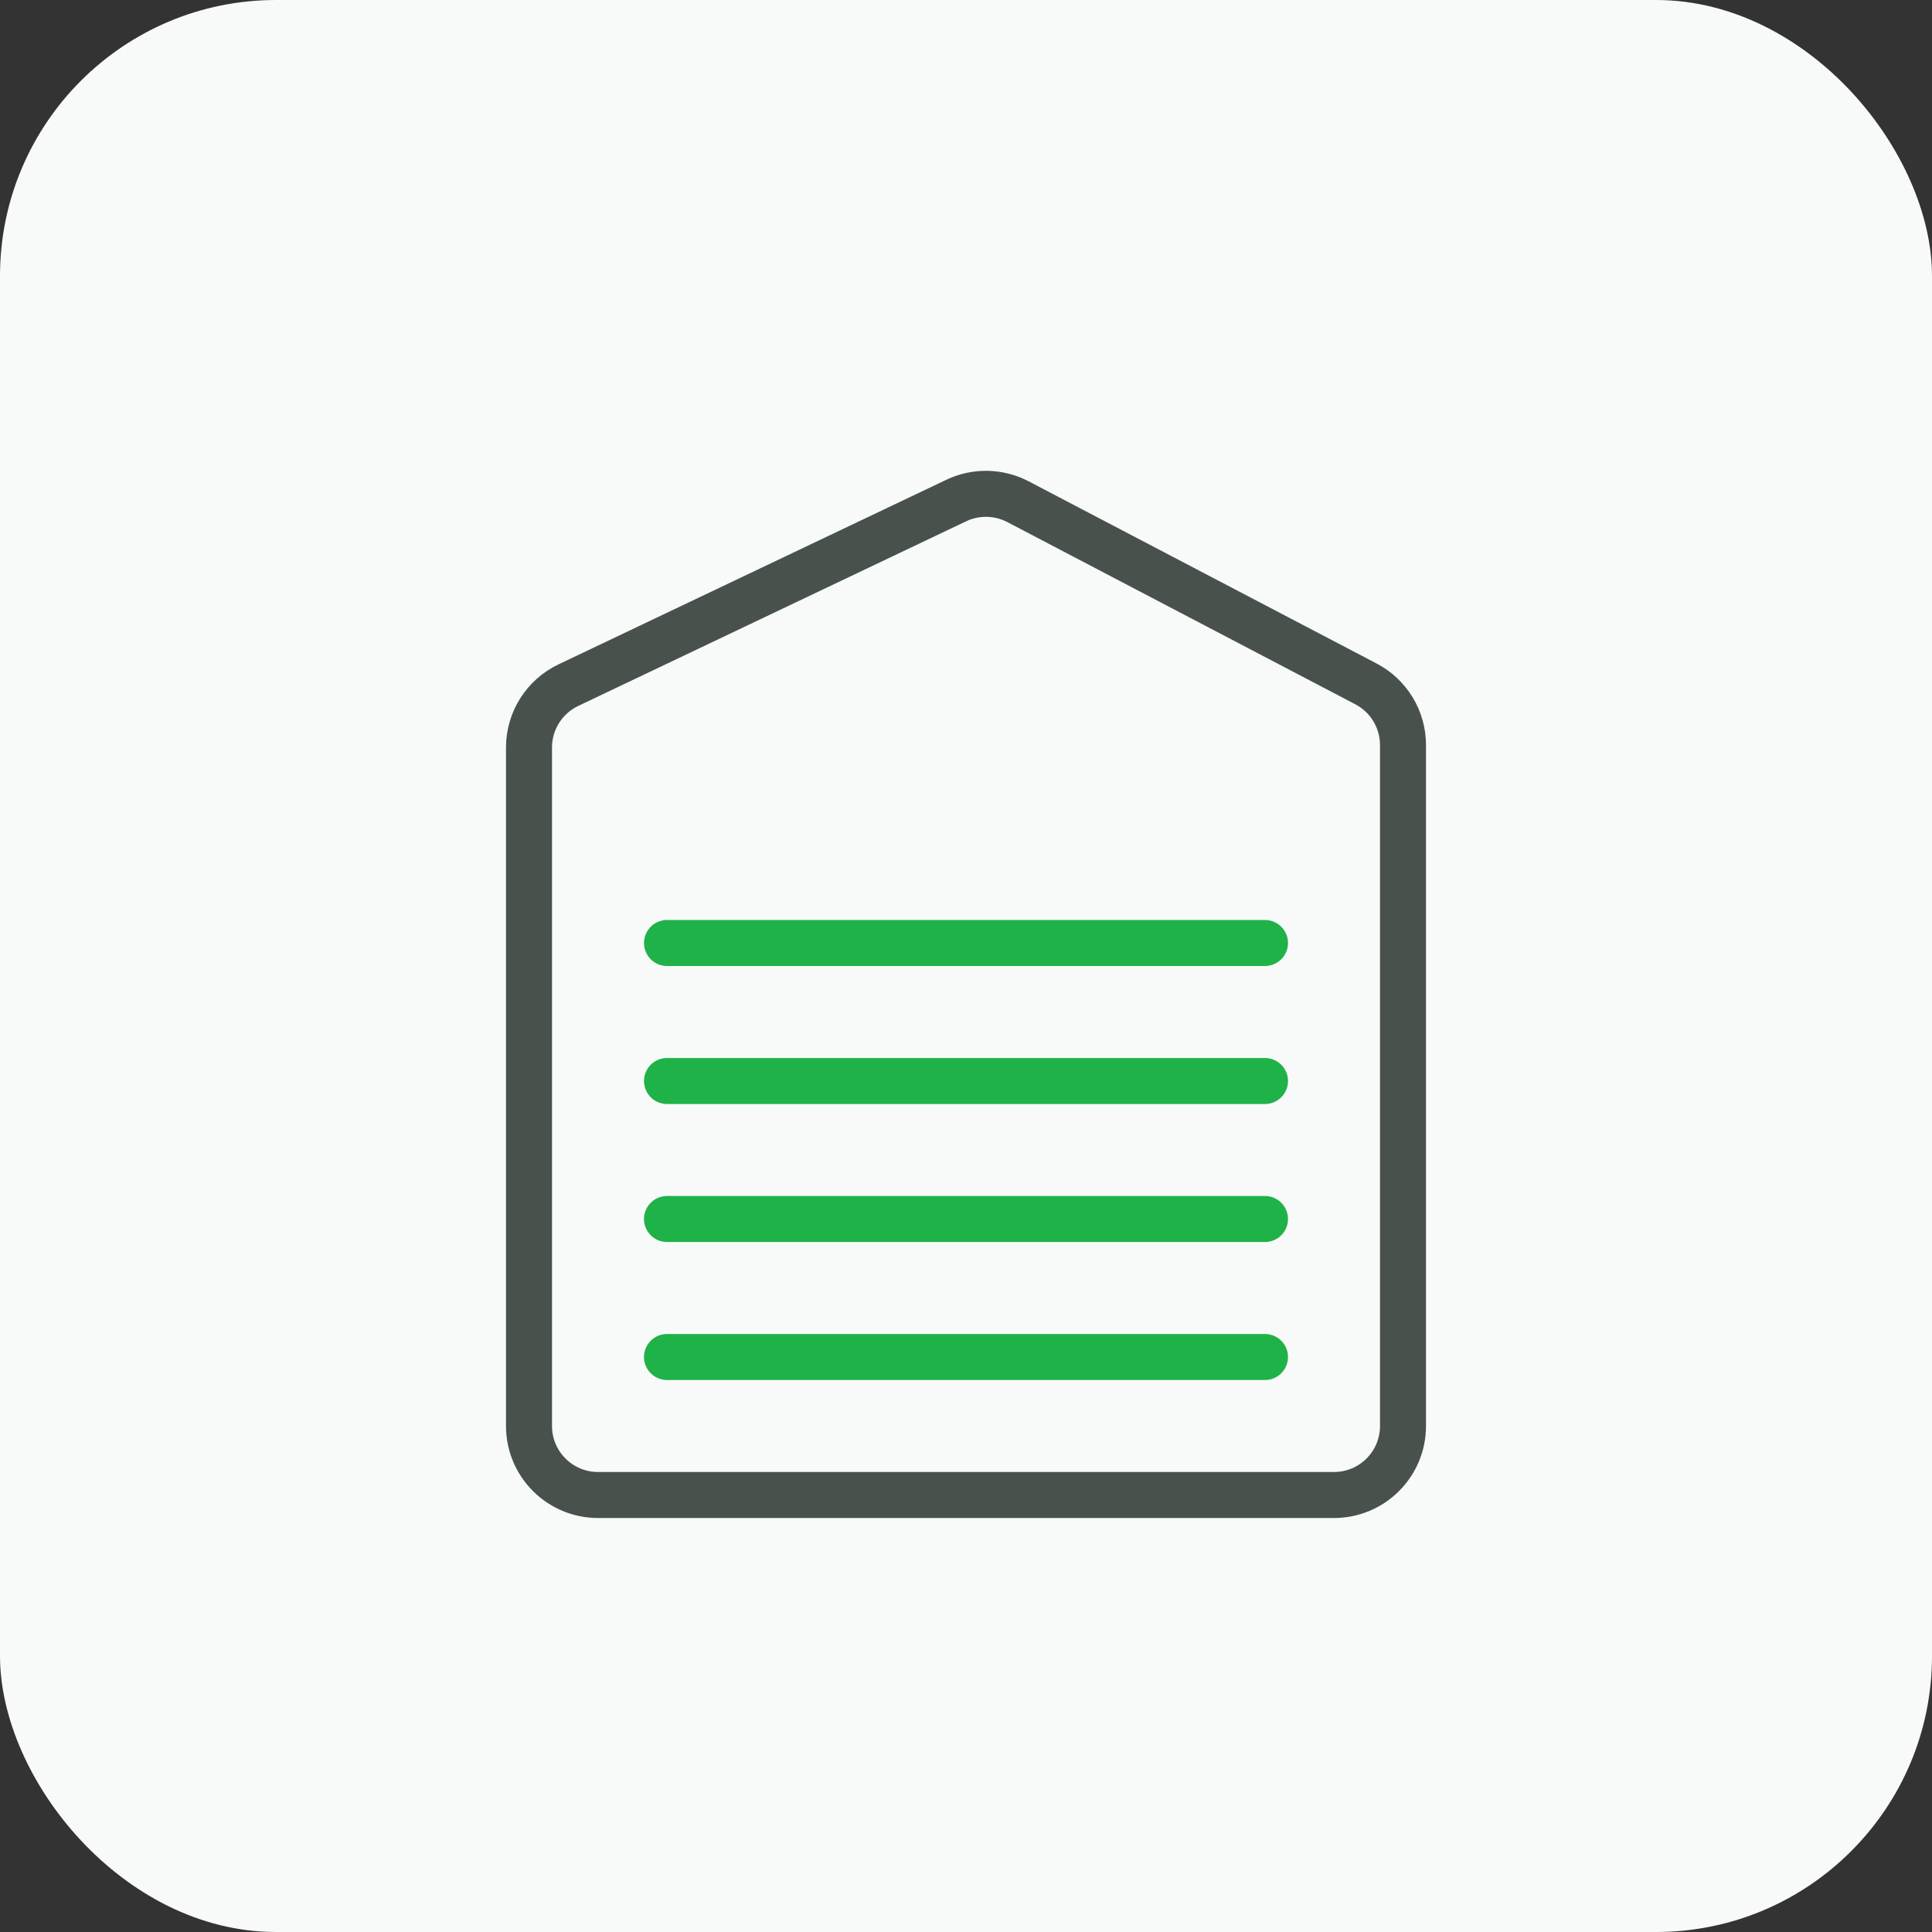 <svg width="42" height="42" viewBox="0 0 42 42" fill="none" xmlns="http://www.w3.org/2000/svg">
<rect x="0" y="0" width="42" height="42" fill="#333333" stroke="none"/>
<rect width="42" height="42" rx="6" fill="#F7FAF8"/>
<path d="M11.5 16.249C11.5 15.671 11.833 15.144 12.355 14.895L20.788 10.881C21.215 10.678 21.711 10.688 22.129 10.906L29.696 14.868C30.19 15.127 30.5 15.639 30.5 16.197V31C30.5 31.828 29.828 32.5 29 32.5H13C12.172 32.5 11.5 31.828 11.5 31V16.249Z" stroke="#48514C"/>
<line x1="14.5" y1="29.5" x2="27.5" y2="29.5" stroke="#1FB248" stroke-linecap="round"/>
<line x1="14.5" y1="26.5" x2="27.5" y2="26.5" stroke="#1FB248" stroke-linecap="round"/>
<line x1="14.5" y1="23.5" x2="27.5" y2="23.5" stroke="#1FB248" stroke-linecap="round"/>
<line x1="14.5" y1="20.5" x2="27.5" y2="20.5" stroke="#1FB248" stroke-linecap="round"/>
</svg>
